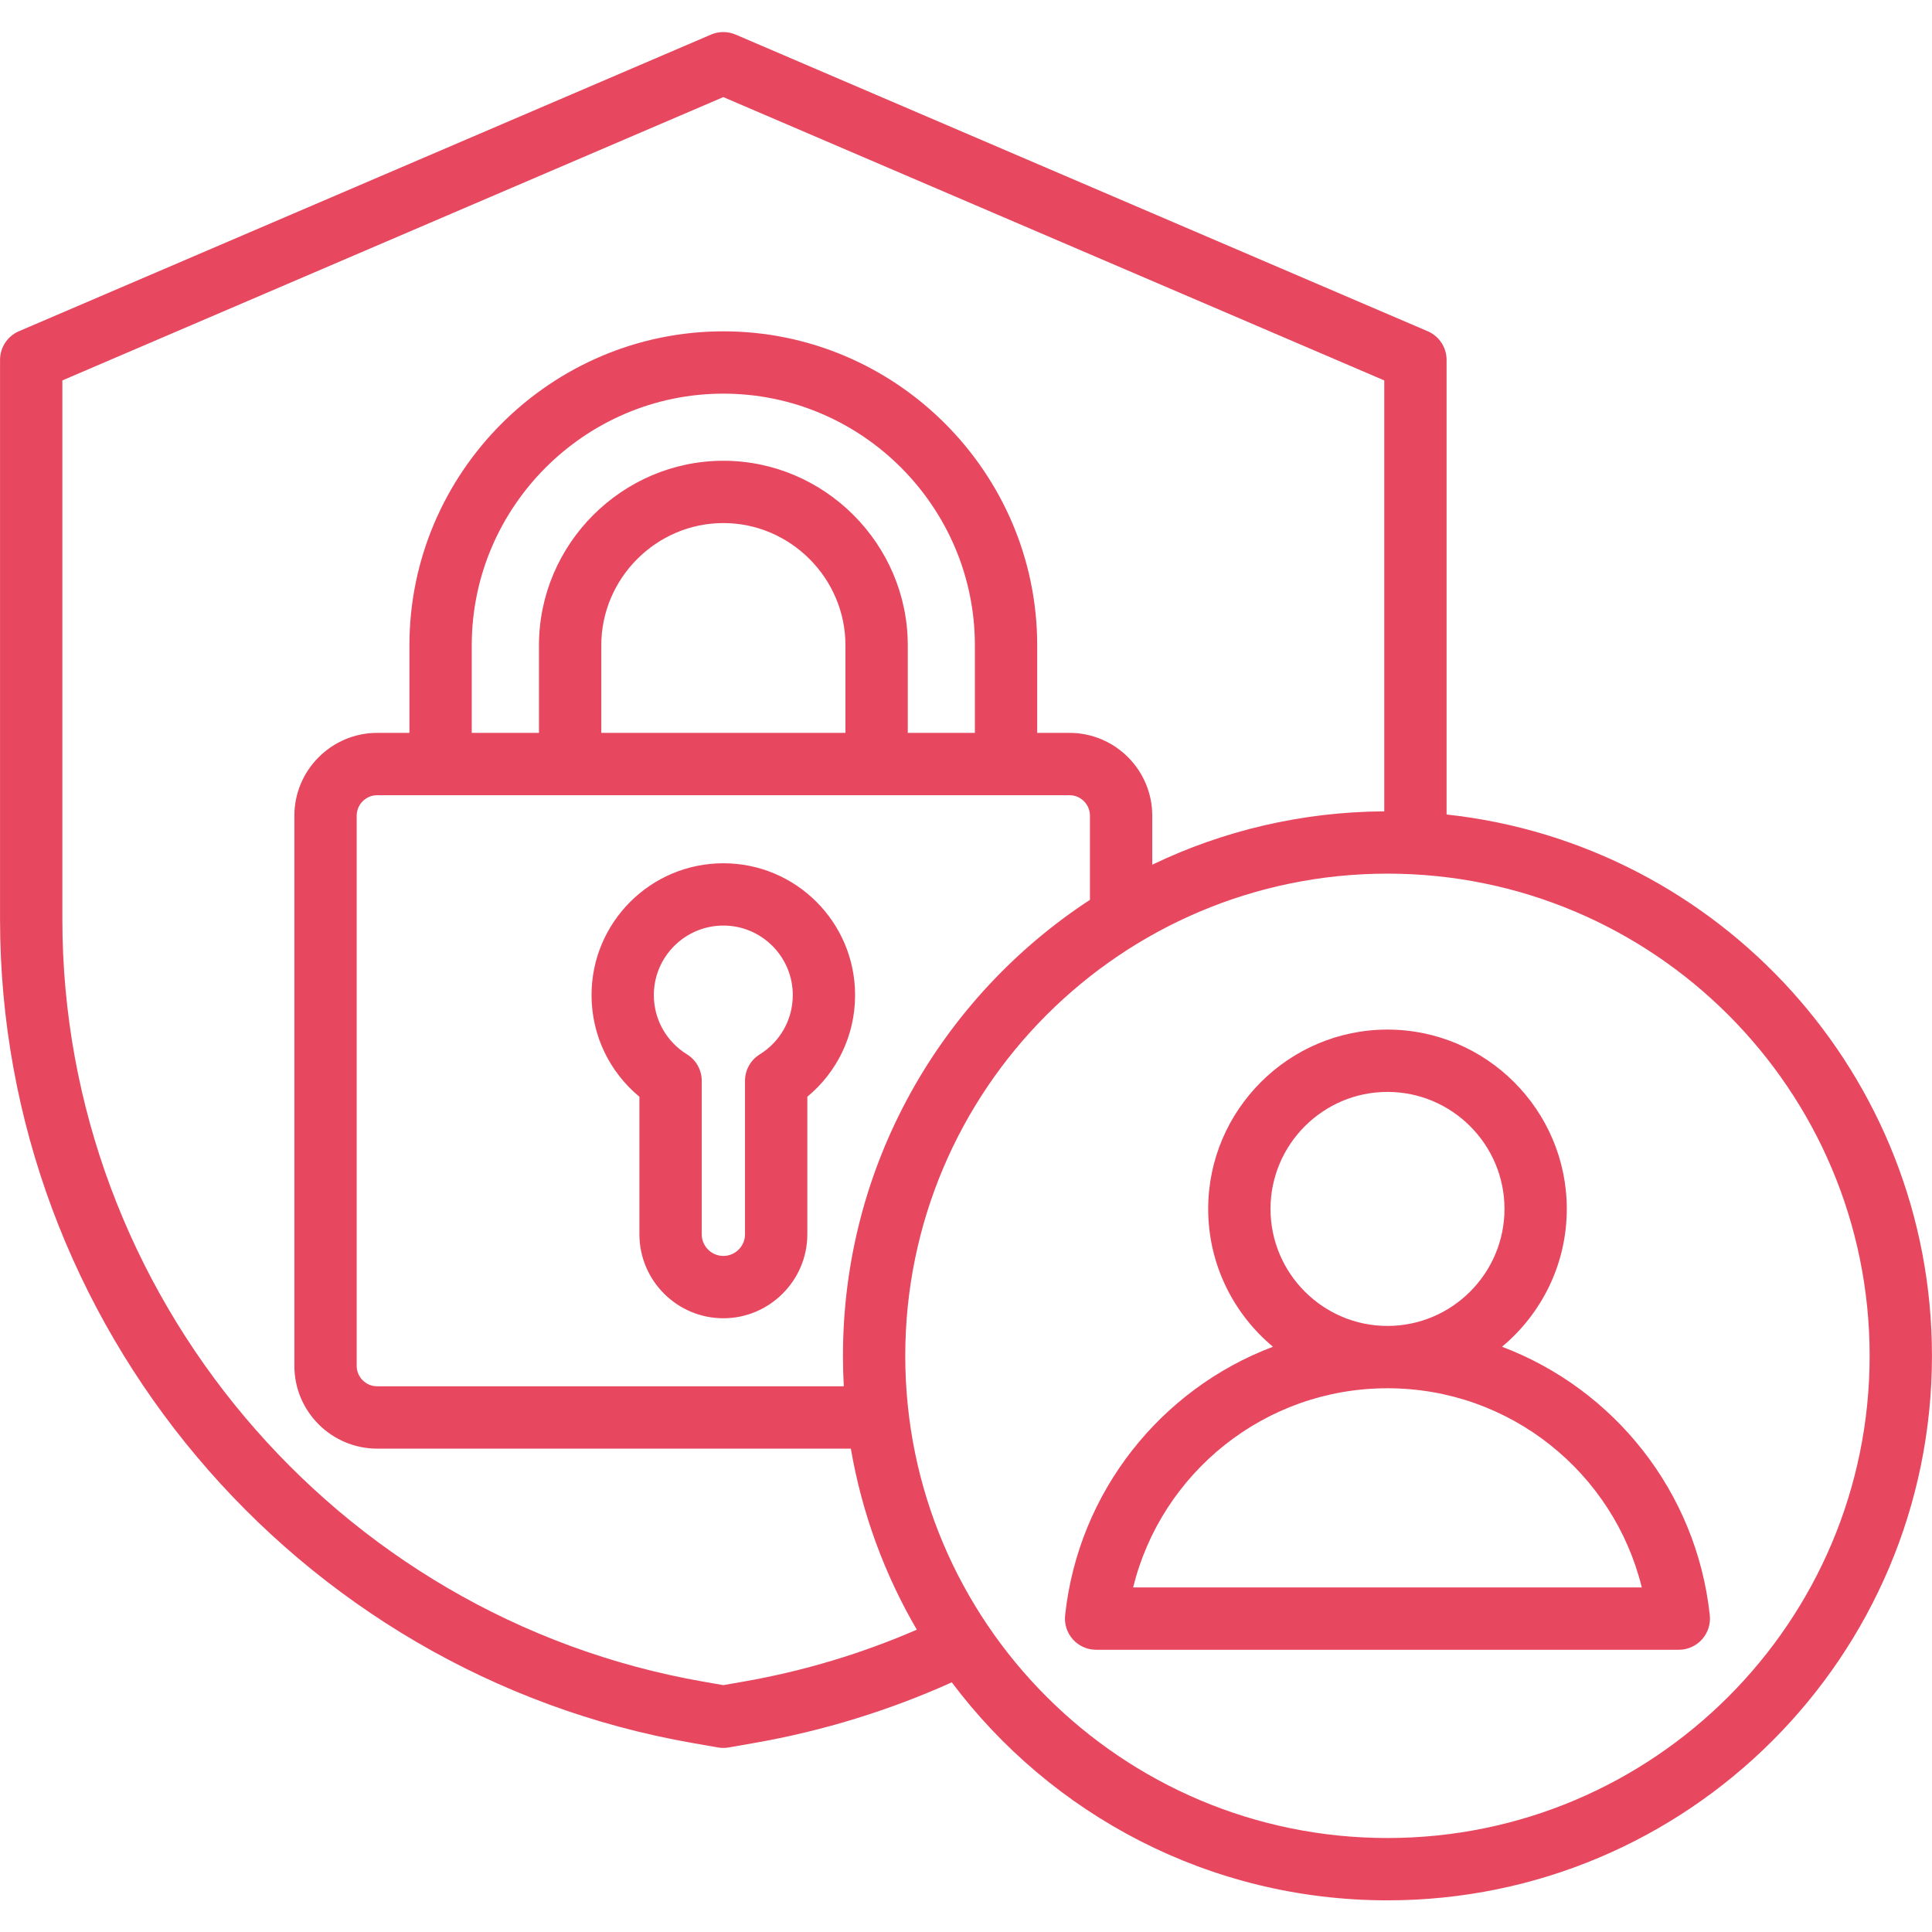 <svg xmlns="http://www.w3.org/2000/svg" xmlns:xlink="http://www.w3.org/1999/xlink" width="500" viewBox="0 0 375 375" height="500" preserveAspectRatio="xMidYMid meet"><defs><clipPath id="50eb548532"><path d="M 0 6.094 L 375 6.094 L 375 369 L 0 369 Z M 0 6.094 " clip-rule="nonzero"></path></clipPath></defs><g clip-path="url(#50eb548532)"><path fill="#e74860" d="M 184.742 326.543 C 172.684 331.969 159.812 335.973 146.332 338.324 L 141.438 339.18 C 140.746 339.301 140.043 339.301 139.352 339.18 L 134.461 338.324 C 57.152 324.848 0.008 256.996 0.008 178.48 L 0.008 69.852 C 0.008 67.434 1.449 65.246 3.672 64.293 L 138.012 6.711 C 139.531 6.059 141.254 6.059 142.777 6.711 L 277.113 64.293 C 279.34 65.246 280.781 67.434 280.781 69.852 L 280.781 158.094 C 333.723 163.824 374.992 208.715 374.992 263.168 C 374.992 321.496 327.633 368.855 269.305 368.855 C 234.742 368.855 204.031 352.227 184.742 326.543 Z M 268.684 157.48 L 268.684 73.84 C 268.684 73.84 140.395 18.848 140.395 18.848 L 12.105 73.84 L 12.105 178.48 C 12.105 251.145 64.992 313.934 136.539 326.41 L 140.395 327.082 L 144.25 326.41 C 156.043 324.352 167.328 320.93 177.953 316.32 C 171.727 305.652 167.316 293.797 165.148 281.18 L 73.227 281.18 C 64.359 281.18 57.137 273.984 57.137 265.117 L 57.137 158.316 C 57.137 149.484 64.359 142.25 73.227 142.25 L 79.469 142.25 L 79.469 125.246 C 79.469 91.734 106.895 64.312 140.406 64.312 C 173.918 64.312 201.32 91.734 201.32 125.246 L 201.32 142.25 L 207.586 142.25 C 216.457 142.25 223.652 149.48 223.652 158.316 L 223.652 167.836 C 237.297 161.281 252.566 157.574 268.684 157.48 Z M 163.777 269.082 C 163.672 267.125 163.617 265.152 163.617 263.168 C 163.617 226.141 182.695 193.535 211.555 174.66 L 211.555 158.316 C 211.555 156.133 209.777 154.348 207.586 154.348 L 73.227 154.348 C 71.031 154.348 69.234 156.129 69.234 158.316 L 69.234 265.117 C 69.234 267.312 71.031 269.082 73.227 269.082 Z M 91.566 142.25 L 104.613 142.25 L 104.613 125.246 C 104.613 105.59 120.777 89.434 140.406 89.434 C 160.035 89.434 176.199 105.59 176.199 125.246 L 176.199 142.25 L 189.223 142.25 L 189.223 125.246 C 189.223 98.387 167.266 76.406 140.406 76.406 C 113.547 76.406 91.566 98.387 91.566 125.246 Z M 116.711 142.25 L 164.102 142.25 L 164.102 125.246 C 164.102 112.23 153.402 101.527 140.406 101.527 C 127.41 101.527 116.711 112.23 116.711 125.246 Z M 269.305 169.574 C 217.648 169.574 175.711 211.512 175.711 263.168 C 175.711 314.82 217.648 356.758 269.305 356.758 C 320.957 356.758 362.895 314.82 362.895 263.168 C 362.895 211.512 320.957 169.574 269.305 169.574 Z M 291.539 261.402 C 313.305 269.625 329.309 289.566 331.871 313.527 C 332.051 315.234 331.5 316.938 330.355 318.211 C 329.207 319.488 327.574 320.219 325.855 320.219 L 212.75 320.219 C 211.035 320.219 209.398 319.488 208.25 318.211 C 207.105 316.934 206.555 315.23 206.738 313.523 C 209.312 289.562 225.32 269.621 247.082 261.402 C 239.406 255.008 234.508 245.379 234.508 234.648 C 234.508 215.48 250.137 199.84 269.305 199.84 C 288.488 199.84 304.113 215.48 304.113 234.648 C 304.113 245.383 299.215 255.008 291.539 261.402 Z M 269.305 269.461 C 245.43 269.461 225.398 285.926 219.941 308.121 C 219.941 308.121 318.672 308.121 318.672 308.121 C 313.223 285.922 293.191 269.461 269.305 269.461 Z M 269.305 257.363 C 281.824 257.363 292.02 247.156 292.02 234.648 C 292.02 222.141 281.824 211.938 269.305 211.938 C 256.797 211.938 246.605 222.145 246.605 234.648 C 246.605 247.156 256.797 257.363 269.305 257.363 Z M 140.406 167.559 C 154.527 167.559 165.973 179.027 165.973 193.148 C 165.973 201.098 162.375 208.188 156.703 212.875 L 156.703 239.578 C 156.703 248.559 149.348 255.875 140.406 255.875 C 131.426 255.875 124.109 248.559 124.109 239.578 C 124.109 239.578 124.109 212.875 124.109 212.879 C 118.434 208.188 114.816 201.098 114.816 193.148 C 114.816 179.027 126.285 167.559 140.406 167.559 Z M 140.406 179.652 C 132.961 179.652 126.91 185.703 126.91 193.148 C 126.91 198.012 129.48 202.262 133.332 204.641 C 135.117 205.742 136.207 207.688 136.207 209.785 L 136.207 239.578 C 136.207 241.891 138.094 243.777 140.406 243.777 C 142.711 243.777 144.605 241.891 144.605 239.578 L 144.605 209.785 C 144.605 207.688 145.691 205.742 147.48 204.641 C 151.328 202.266 153.879 198.012 153.879 193.148 C 153.879 185.707 147.848 179.652 140.406 179.652 Z M 140.406 179.652 " fill-opacity="1" fill-rule="evenodd"></path></g></svg>